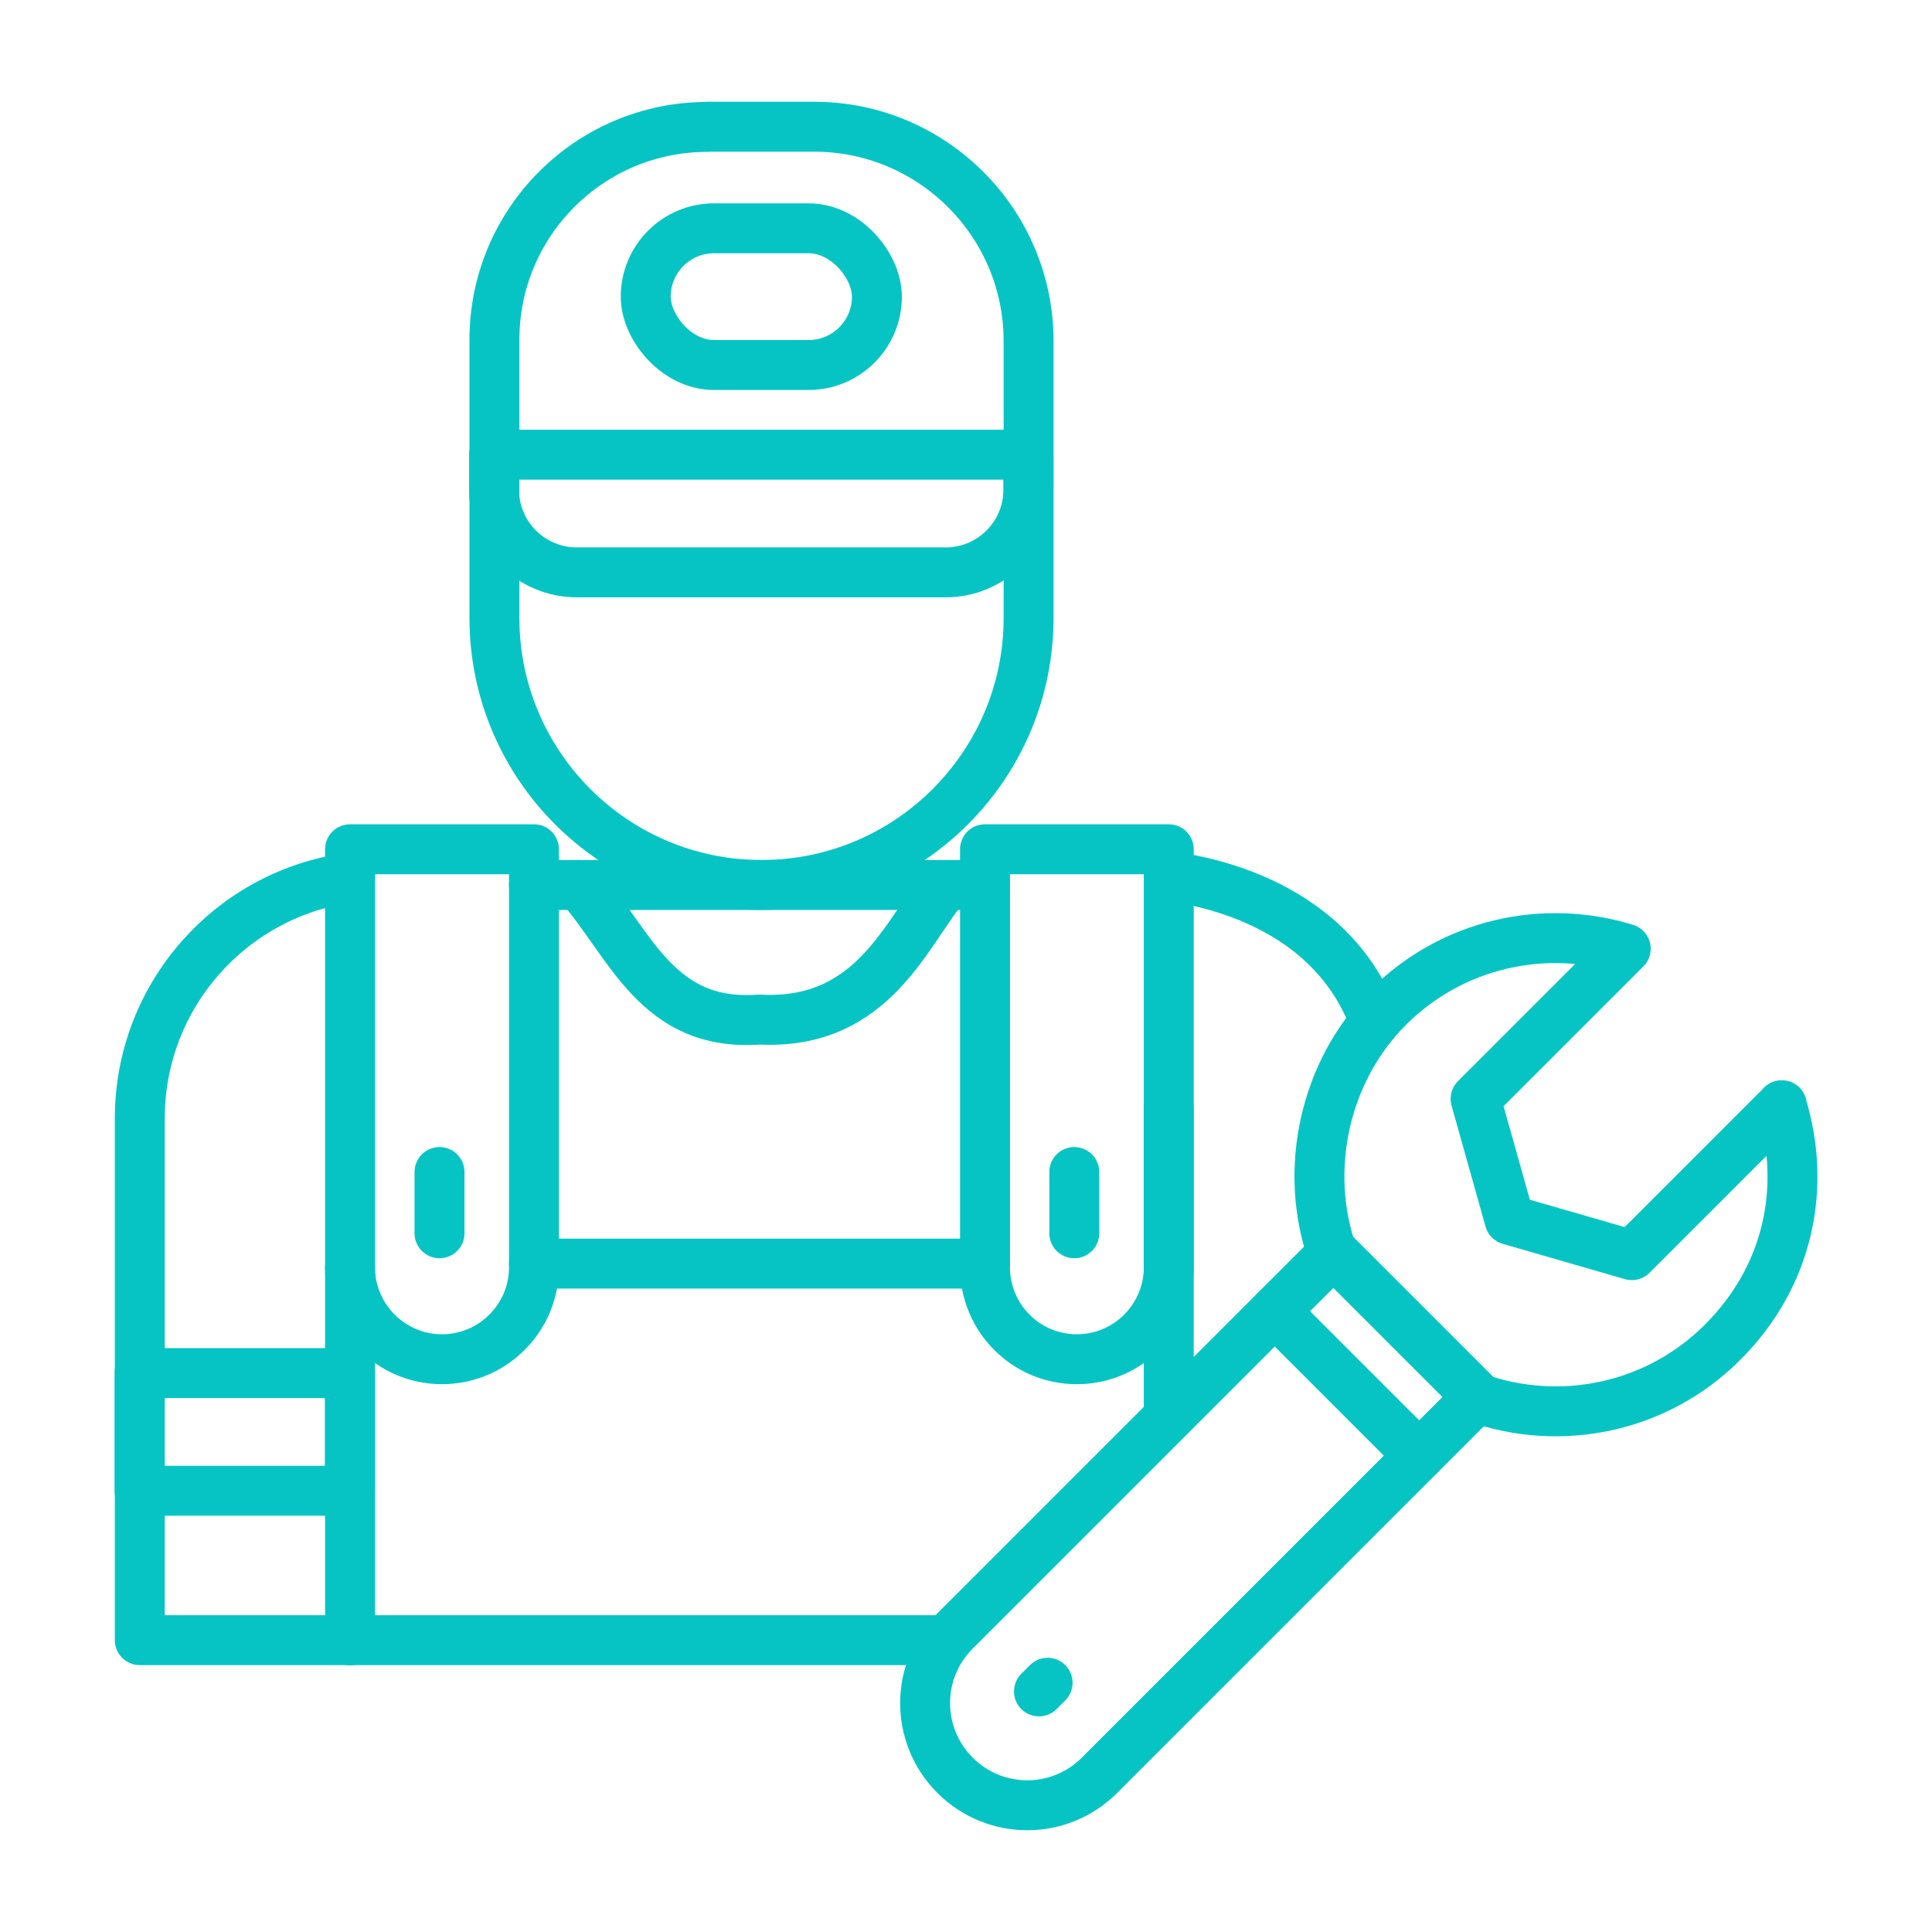 <svg xmlns="http://www.w3.org/2000/svg" id="Layer_222" data-name="Layer 222" viewBox="0 0 100.62 100.62"><defs><style>      .cls-1 {        fill: none;        stroke: #07c4c4;        stroke-linecap: round;        stroke-linejoin: round;        stroke-width: 2.6px;      }    </style></defs><polyline class="cls-1" points="27.81 46.09 30.16 46.09 49.26 46.09 51.3 46.09"></polyline><path class="cls-1" d="M60.87,45.63c.89.15,8.22.95,10.69,7.49"></path><path class="cls-1" d="M18.23,45.71c-6.18.82-10.95,6.13-10.95,12.54,0,4.42,0,8.84,0,13.26v6.13c0,2.6,0,5.19,0,7.78h10.95c10.34,0,20.68,0,31.03,0"></path><path class="cls-1" d="M18.23,85.43h0v-7.79s0-6.13,0-6.13v-5.51"></path><rect class="cls-1" x="7.27" y="71.51" width="10.96" height="6.13"></rect><path class="cls-1" d="M27.81,44.23v21.77c0,2.64-2.15,4.79-4.79,4.79s-4.79-2.15-4.79-4.79v-21.77s9.58,0,9.58,0Z"></path><path class="cls-1" d="M22.89,61.04v3.19"></path><path class="cls-1" d="M60.87,44.23v21.77c0,2.64-2.14,4.79-4.79,4.79s-4.78-2.15-4.78-4.79v-21.77s9.57,0,9.57,0Z"></path><path class="cls-1" d="M55.95,61.04v3.19"></path><path class="cls-1" d="M27.81,65.81c7.83,0,15.66,0,23.49,0"></path><path class="cls-1" d="M30.16,46.09c2.67,3.03,4.02,7.41,9.39,7.01,5.97.32,7.66-4.6,9.71-7.01"></path><path class="cls-1" d="M60.87,57.7c0,5.17,0,10.34,0,15.51"></path><path class="cls-1" d="M36.82,6.6h5.58c6.16,0,11.17,5,11.17,11.17v14.41c0,7.68-6.24,13.91-13.91,13.91h0c-7.68,0-13.91-6.24-13.91-13.91v-14.49c0-6.12,4.97-11.08,11.08-11.08Z"></path><path class="cls-1" d="M25.73,23.68h27.83v1.82c0,2.38-1.93,4.31-4.31,4.31h-19.21c-2.38,0-4.31-1.93-4.31-4.31v-1.82h0Z"></path><rect class="cls-1" x="33.63" y="11.89" width="12.04" height="7.12" rx="3.56" ry="3.56"></rect><path class="cls-1" d="M76.97,72.75l-19.71,19.71c-2.08,2.08-5.44,2.08-7.52,0s-2.08-5.44,0-7.52l19.71-19.71,7.52,7.52Z"></path><path class="cls-1" d="M66.39,68.29l7.52,7.52"></path><path class="cls-1" d="M92.8,57.56l-7.81,7.81c-2.12-.61-4.25-1.23-6.37-1.84-.59-2.1-1.18-4.2-1.77-6.3,2.61-2.61,5.21-5.21,7.82-7.82-4.23-1.31-9.03-.29-12.37,3.05s-4.43,8.49-2.91,12.82l.05-.05,7.52,7.52-.05.05c4.33,1.53,9.35.57,12.82-2.91s4.35-8.11,3.06-12.33Z"></path><path class="cls-1" d="M54.56,87.64l-.45.45"></path></svg>